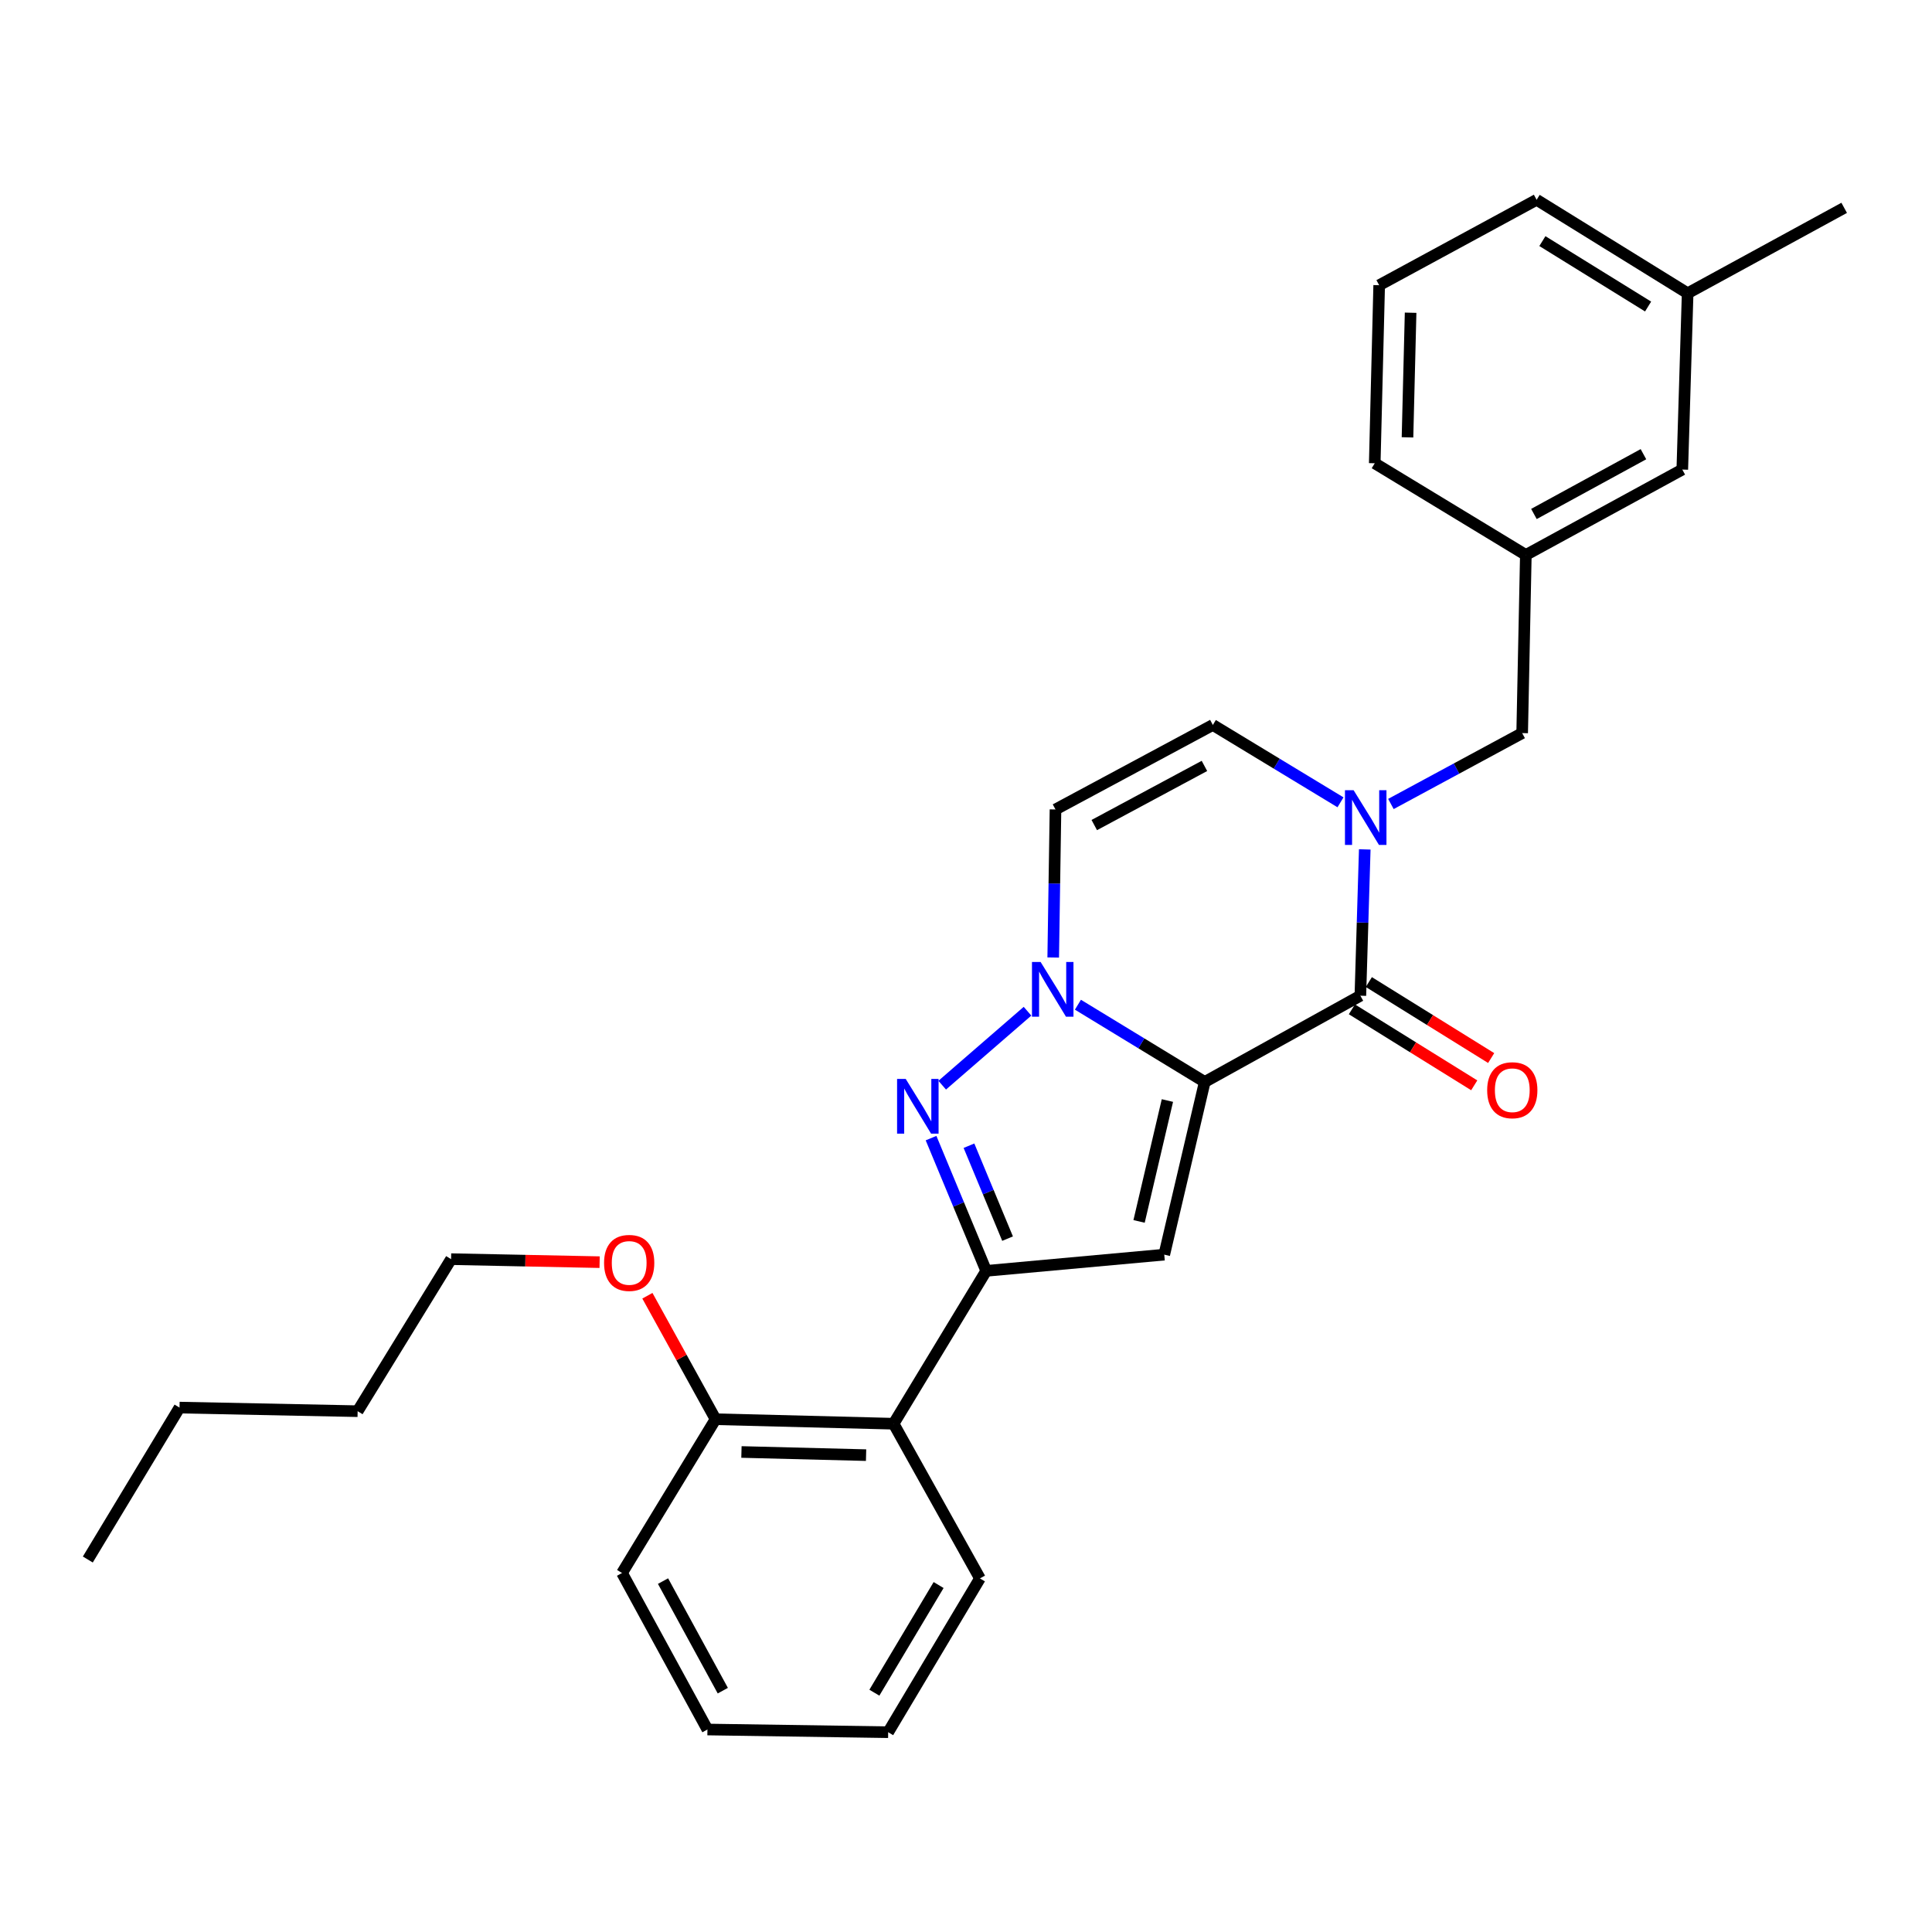 <?xml version='1.0' encoding='iso-8859-1'?>
<svg version='1.1' baseProfile='full'
              xmlns='http://www.w3.org/2000/svg'
                      xmlns:rdkit='http://www.rdkit.org/xml'
                      xmlns:xlink='http://www.w3.org/1999/xlink'
                  xml:space='preserve'
width='1000px' height='1000px' viewBox='0 0 1000 1000'>
<!-- END OF HEADER -->
<rect style='opacity:1.0;fill:#FFFFFF;stroke:none' width='1000' height='1000' x='0' y='0'> </rect>
<path class='bond-0' d='M 623.568,560.017 L 590.75,540.027' style='fill:none;fill-rule:evenodd;stroke:#000000;stroke-width:6px;stroke-linecap:butt;stroke-linejoin:miter;stroke-opacity:1' />
<path class='bond-0' d='M 590.75,540.027 L 557.931,520.037' style='fill:none;fill-rule:evenodd;stroke:#0000FF;stroke-width:6px;stroke-linecap:butt;stroke-linejoin:miter;stroke-opacity:1' />
<path class='bond-1' d='M 623.568,560.017 L 602.615,649.404' style='fill:none;fill-rule:evenodd;stroke:#000000;stroke-width:6px;stroke-linecap:butt;stroke-linejoin:miter;stroke-opacity:1' />
<path class='bond-1' d='M 604.249,569.633 L 589.582,632.204' style='fill:none;fill-rule:evenodd;stroke:#000000;stroke-width:6px;stroke-linecap:butt;stroke-linejoin:miter;stroke-opacity:1' />
<path class='bond-2' d='M 623.568,560.017 L 704.123,515.369' style='fill:none;fill-rule:evenodd;stroke:#000000;stroke-width:6px;stroke-linecap:butt;stroke-linejoin:miter;stroke-opacity:1' />
<path class='bond-3' d='M 531.838,523.406 L 487.687,561.685' style='fill:none;fill-rule:evenodd;stroke:#0000FF;stroke-width:6px;stroke-linecap:butt;stroke-linejoin:miter;stroke-opacity:1' />
<path class='bond-6' d='M 545.141,495.604 L 545.73,457.289' style='fill:none;fill-rule:evenodd;stroke:#0000FF;stroke-width:6px;stroke-linecap:butt;stroke-linejoin:miter;stroke-opacity:1' />
<path class='bond-6' d='M 545.73,457.289 L 546.319,418.975' style='fill:none;fill-rule:evenodd;stroke:#000000;stroke-width:6px;stroke-linecap:butt;stroke-linejoin:miter;stroke-opacity:1' />
<path class='bond-4' d='M 602.615,649.404 L 510.458,657.795' style='fill:none;fill-rule:evenodd;stroke:#000000;stroke-width:6px;stroke-linecap:butt;stroke-linejoin:miter;stroke-opacity:1' />
<path class='bond-5' d='M 704.123,515.369 L 705.26,477.509' style='fill:none;fill-rule:evenodd;stroke:#000000;stroke-width:6px;stroke-linecap:butt;stroke-linejoin:miter;stroke-opacity:1' />
<path class='bond-5' d='M 705.26,477.509 L 706.397,439.65' style='fill:none;fill-rule:evenodd;stroke:#0000FF;stroke-width:6px;stroke-linecap:butt;stroke-linejoin:miter;stroke-opacity:1' />
<path class='bond-10' d='M 699.739,522.425 L 731.399,542.093' style='fill:none;fill-rule:evenodd;stroke:#000000;stroke-width:6px;stroke-linecap:butt;stroke-linejoin:miter;stroke-opacity:1' />
<path class='bond-10' d='M 731.399,542.093 L 763.059,561.76' style='fill:none;fill-rule:evenodd;stroke:#FF0000;stroke-width:6px;stroke-linecap:butt;stroke-linejoin:miter;stroke-opacity:1' />
<path class='bond-10' d='M 708.506,508.312 L 740.166,527.979' style='fill:none;fill-rule:evenodd;stroke:#000000;stroke-width:6px;stroke-linecap:butt;stroke-linejoin:miter;stroke-opacity:1' />
<path class='bond-10' d='M 740.166,527.979 L 771.826,547.646' style='fill:none;fill-rule:evenodd;stroke:#FF0000;stroke-width:6px;stroke-linecap:butt;stroke-linejoin:miter;stroke-opacity:1' />
<path class='bond-28' d='M 481.91,589.091 L 496.184,623.443' style='fill:none;fill-rule:evenodd;stroke:#0000FF;stroke-width:6px;stroke-linecap:butt;stroke-linejoin:miter;stroke-opacity:1' />
<path class='bond-28' d='M 496.184,623.443 L 510.458,657.795' style='fill:none;fill-rule:evenodd;stroke:#000000;stroke-width:6px;stroke-linecap:butt;stroke-linejoin:miter;stroke-opacity:1' />
<path class='bond-28' d='M 501.536,593.021 L 511.527,617.068' style='fill:none;fill-rule:evenodd;stroke:#0000FF;stroke-width:6px;stroke-linecap:butt;stroke-linejoin:miter;stroke-opacity:1' />
<path class='bond-28' d='M 511.527,617.068 L 521.519,641.114' style='fill:none;fill-rule:evenodd;stroke:#000000;stroke-width:6px;stroke-linecap:butt;stroke-linejoin:miter;stroke-opacity:1' />
<path class='bond-8' d='M 510.458,657.795 L 462.524,736.919' style='fill:none;fill-rule:evenodd;stroke:#000000;stroke-width:6px;stroke-linecap:butt;stroke-linejoin:miter;stroke-opacity:1' />
<path class='bond-7' d='M 693.839,415.275 L 660.804,395.258' style='fill:none;fill-rule:evenodd;stroke:#0000FF;stroke-width:6px;stroke-linecap:butt;stroke-linejoin:miter;stroke-opacity:1' />
<path class='bond-7' d='M 660.804,395.258 L 627.768,375.241' style='fill:none;fill-rule:evenodd;stroke:#000000;stroke-width:6px;stroke-linecap:butt;stroke-linejoin:miter;stroke-opacity:1' />
<path class='bond-9' d='M 719.933,416.141 L 753.902,397.796' style='fill:none;fill-rule:evenodd;stroke:#0000FF;stroke-width:6px;stroke-linecap:butt;stroke-linejoin:miter;stroke-opacity:1' />
<path class='bond-9' d='M 753.902,397.796 L 787.871,379.45' style='fill:none;fill-rule:evenodd;stroke:#000000;stroke-width:6px;stroke-linecap:butt;stroke-linejoin:miter;stroke-opacity:1' />
<path class='bond-29' d='M 546.319,418.975 L 627.768,375.241' style='fill:none;fill-rule:evenodd;stroke:#000000;stroke-width:6px;stroke-linecap:butt;stroke-linejoin:miter;stroke-opacity:1' />
<path class='bond-29' d='M 566.396,427.053 L 623.411,396.439' style='fill:none;fill-rule:evenodd;stroke:#000000;stroke-width:6px;stroke-linecap:butt;stroke-linejoin:miter;stroke-opacity:1' />
<path class='bond-11' d='M 462.524,736.919 L 370.367,734.583' style='fill:none;fill-rule:evenodd;stroke:#000000;stroke-width:6px;stroke-linecap:butt;stroke-linejoin:miter;stroke-opacity:1' />
<path class='bond-11' d='M 448.28,753.178 L 383.77,751.543' style='fill:none;fill-rule:evenodd;stroke:#000000;stroke-width:6px;stroke-linecap:butt;stroke-linejoin:miter;stroke-opacity:1' />
<path class='bond-16' d='M 462.524,736.919 L 507.218,816.984' style='fill:none;fill-rule:evenodd;stroke:#000000;stroke-width:6px;stroke-linecap:butt;stroke-linejoin:miter;stroke-opacity:1' />
<path class='bond-12' d='M 787.871,379.45 L 789.772,287.247' style='fill:none;fill-rule:evenodd;stroke:#000000;stroke-width:6px;stroke-linecap:butt;stroke-linejoin:miter;stroke-opacity:1' />
<path class='bond-15' d='M 370.367,734.583 L 352.728,702.63' style='fill:none;fill-rule:evenodd;stroke:#000000;stroke-width:6px;stroke-linecap:butt;stroke-linejoin:miter;stroke-opacity:1' />
<path class='bond-15' d='M 352.728,702.63 L 335.089,670.677' style='fill:none;fill-rule:evenodd;stroke:#FF0000;stroke-width:6px;stroke-linecap:butt;stroke-linejoin:miter;stroke-opacity:1' />
<path class='bond-19' d='M 370.367,734.583 L 321.963,814.178' style='fill:none;fill-rule:evenodd;stroke:#000000;stroke-width:6px;stroke-linecap:butt;stroke-linejoin:miter;stroke-opacity:1' />
<path class='bond-13' d='M 789.772,287.247 L 870.751,243.042' style='fill:none;fill-rule:evenodd;stroke:#000000;stroke-width:6px;stroke-linecap:butt;stroke-linejoin:miter;stroke-opacity:1' />
<path class='bond-13' d='M 793.958,266.033 L 850.644,235.089' style='fill:none;fill-rule:evenodd;stroke:#000000;stroke-width:6px;stroke-linecap:butt;stroke-linejoin:miter;stroke-opacity:1' />
<path class='bond-18' d='M 789.772,287.247 L 711.562,239.784' style='fill:none;fill-rule:evenodd;stroke:#000000;stroke-width:6px;stroke-linecap:butt;stroke-linejoin:miter;stroke-opacity:1' />
<path class='bond-14' d='M 870.751,243.042 L 873.52,151.79' style='fill:none;fill-rule:evenodd;stroke:#000000;stroke-width:6px;stroke-linecap:butt;stroke-linejoin:miter;stroke-opacity:1' />
<path class='bond-22' d='M 873.52,151.79 L 954.545,107.576' style='fill:none;fill-rule:evenodd;stroke:#000000;stroke-width:6px;stroke-linecap:butt;stroke-linejoin:miter;stroke-opacity:1' />
<path class='bond-31' d='M 873.52,151.79 L 795.357,103.413' style='fill:none;fill-rule:evenodd;stroke:#000000;stroke-width:6px;stroke-linecap:butt;stroke-linejoin:miter;stroke-opacity:1' />
<path class='bond-31' d='M 853.052,158.661 L 798.337,124.797' style='fill:none;fill-rule:evenodd;stroke:#000000;stroke-width:6px;stroke-linecap:butt;stroke-linejoin:miter;stroke-opacity:1' />
<path class='bond-21' d='M 310.359,653.293 L 271.919,652.512' style='fill:none;fill-rule:evenodd;stroke:#FF0000;stroke-width:6px;stroke-linecap:butt;stroke-linejoin:miter;stroke-opacity:1' />
<path class='bond-21' d='M 271.919,652.512 L 233.479,651.731' style='fill:none;fill-rule:evenodd;stroke:#000000;stroke-width:6px;stroke-linecap:butt;stroke-linejoin:miter;stroke-opacity:1' />
<path class='bond-25' d='M 507.218,816.984 L 459.718,896.587' style='fill:none;fill-rule:evenodd;stroke:#000000;stroke-width:6px;stroke-linecap:butt;stroke-linejoin:miter;stroke-opacity:1' />
<path class='bond-25' d='M 485.825,820.411 L 452.575,876.133' style='fill:none;fill-rule:evenodd;stroke:#000000;stroke-width:6px;stroke-linecap:butt;stroke-linejoin:miter;stroke-opacity:1' />
<path class='bond-17' d='M 713.861,147.627 L 711.562,239.784' style='fill:none;fill-rule:evenodd;stroke:#000000;stroke-width:6px;stroke-linecap:butt;stroke-linejoin:miter;stroke-opacity:1' />
<path class='bond-17' d='M 730.126,161.864 L 728.517,226.374' style='fill:none;fill-rule:evenodd;stroke:#000000;stroke-width:6px;stroke-linecap:butt;stroke-linejoin:miter;stroke-opacity:1' />
<path class='bond-20' d='M 713.861,147.627 L 795.357,103.413' style='fill:none;fill-rule:evenodd;stroke:#000000;stroke-width:6px;stroke-linecap:butt;stroke-linejoin:miter;stroke-opacity:1' />
<path class='bond-30' d='M 321.963,814.178 L 366.167,895.194' style='fill:none;fill-rule:evenodd;stroke:#000000;stroke-width:6px;stroke-linecap:butt;stroke-linejoin:miter;stroke-opacity:1' />
<path class='bond-30' d='M 343.178,818.372 L 374.122,875.083' style='fill:none;fill-rule:evenodd;stroke:#000000;stroke-width:6px;stroke-linecap:butt;stroke-linejoin:miter;stroke-opacity:1' />
<path class='bond-23' d='M 233.479,651.731 L 185.112,730.43' style='fill:none;fill-rule:evenodd;stroke:#000000;stroke-width:6px;stroke-linecap:butt;stroke-linejoin:miter;stroke-opacity:1' />
<path class='bond-24' d='M 185.112,730.43 L 92.918,728.565' style='fill:none;fill-rule:evenodd;stroke:#000000;stroke-width:6px;stroke-linecap:butt;stroke-linejoin:miter;stroke-opacity:1' />
<path class='bond-26' d='M 92.918,728.565 L 45.455,807.199' style='fill:none;fill-rule:evenodd;stroke:#000000;stroke-width:6px;stroke-linecap:butt;stroke-linejoin:miter;stroke-opacity:1' />
<path class='bond-27' d='M 459.718,896.587 L 366.167,895.194' style='fill:none;fill-rule:evenodd;stroke:#000000;stroke-width:6px;stroke-linecap:butt;stroke-linejoin:miter;stroke-opacity:1' />
<path  class='atom-1' d='M 538.628 497.932
L 547.908 512.932
Q 548.828 514.412, 550.308 517.092
Q 551.788 519.772, 551.868 519.932
L 551.868 497.932
L 555.628 497.932
L 555.628 526.252
L 551.748 526.252
L 541.788 509.852
Q 540.628 507.932, 539.388 505.732
Q 538.188 503.532, 537.828 502.852
L 537.828 526.252
L 534.148 526.252
L 534.148 497.932
L 538.628 497.932
' fill='#0000FF'/>
<path  class='atom-4' d='M 468.808 558.465
L 478.088 573.465
Q 479.008 574.945, 480.488 577.625
Q 481.968 580.305, 482.048 580.465
L 482.048 558.465
L 485.808 558.465
L 485.808 586.785
L 481.928 586.785
L 471.968 570.385
Q 470.808 568.465, 469.568 566.265
Q 468.368 564.065, 468.008 563.385
L 468.008 586.785
L 464.328 586.785
L 464.328 558.465
L 468.808 558.465
' fill='#0000FF'/>
<path  class='atom-6' d='M 700.632 409.024
L 709.912 424.024
Q 710.832 425.504, 712.312 428.184
Q 713.792 430.864, 713.872 431.024
L 713.872 409.024
L 717.632 409.024
L 717.632 437.344
L 713.752 437.344
L 703.792 420.944
Q 702.632 419.024, 701.392 416.824
Q 700.192 414.624, 699.832 413.944
L 699.832 437.344
L 696.152 437.344
L 696.152 409.024
L 700.632 409.024
' fill='#0000FF'/>
<path  class='atom-11' d='M 769.757 564.296
Q 769.757 557.496, 773.117 553.696
Q 776.477 549.896, 782.757 549.896
Q 789.037 549.896, 792.397 553.696
Q 795.757 557.496, 795.757 564.296
Q 795.757 571.176, 792.357 575.096
Q 788.957 578.976, 782.757 578.976
Q 776.517 578.976, 773.117 575.096
Q 769.757 571.216, 769.757 564.296
M 782.757 575.776
Q 787.077 575.776, 789.397 572.896
Q 791.757 569.976, 791.757 564.296
Q 791.757 558.736, 789.397 555.936
Q 787.077 553.096, 782.757 553.096
Q 778.437 553.096, 776.077 555.896
Q 773.757 558.696, 773.757 564.296
Q 773.757 570.016, 776.077 572.896
Q 778.437 575.776, 782.757 575.776
' fill='#FF0000'/>
<path  class='atom-16' d='M 312.664 653.684
Q 312.664 646.884, 316.024 643.084
Q 319.384 639.284, 325.664 639.284
Q 331.944 639.284, 335.304 643.084
Q 338.664 646.884, 338.664 653.684
Q 338.664 660.564, 335.264 664.484
Q 331.864 668.364, 325.664 668.364
Q 319.424 668.364, 316.024 664.484
Q 312.664 660.604, 312.664 653.684
M 325.664 665.164
Q 329.984 665.164, 332.304 662.284
Q 334.664 659.364, 334.664 653.684
Q 334.664 648.124, 332.304 645.324
Q 329.984 642.484, 325.664 642.484
Q 321.344 642.484, 318.984 645.284
Q 316.664 648.084, 316.664 653.684
Q 316.664 659.404, 318.984 662.284
Q 321.344 665.164, 325.664 665.164
' fill='#FF0000'/>
</svg>

